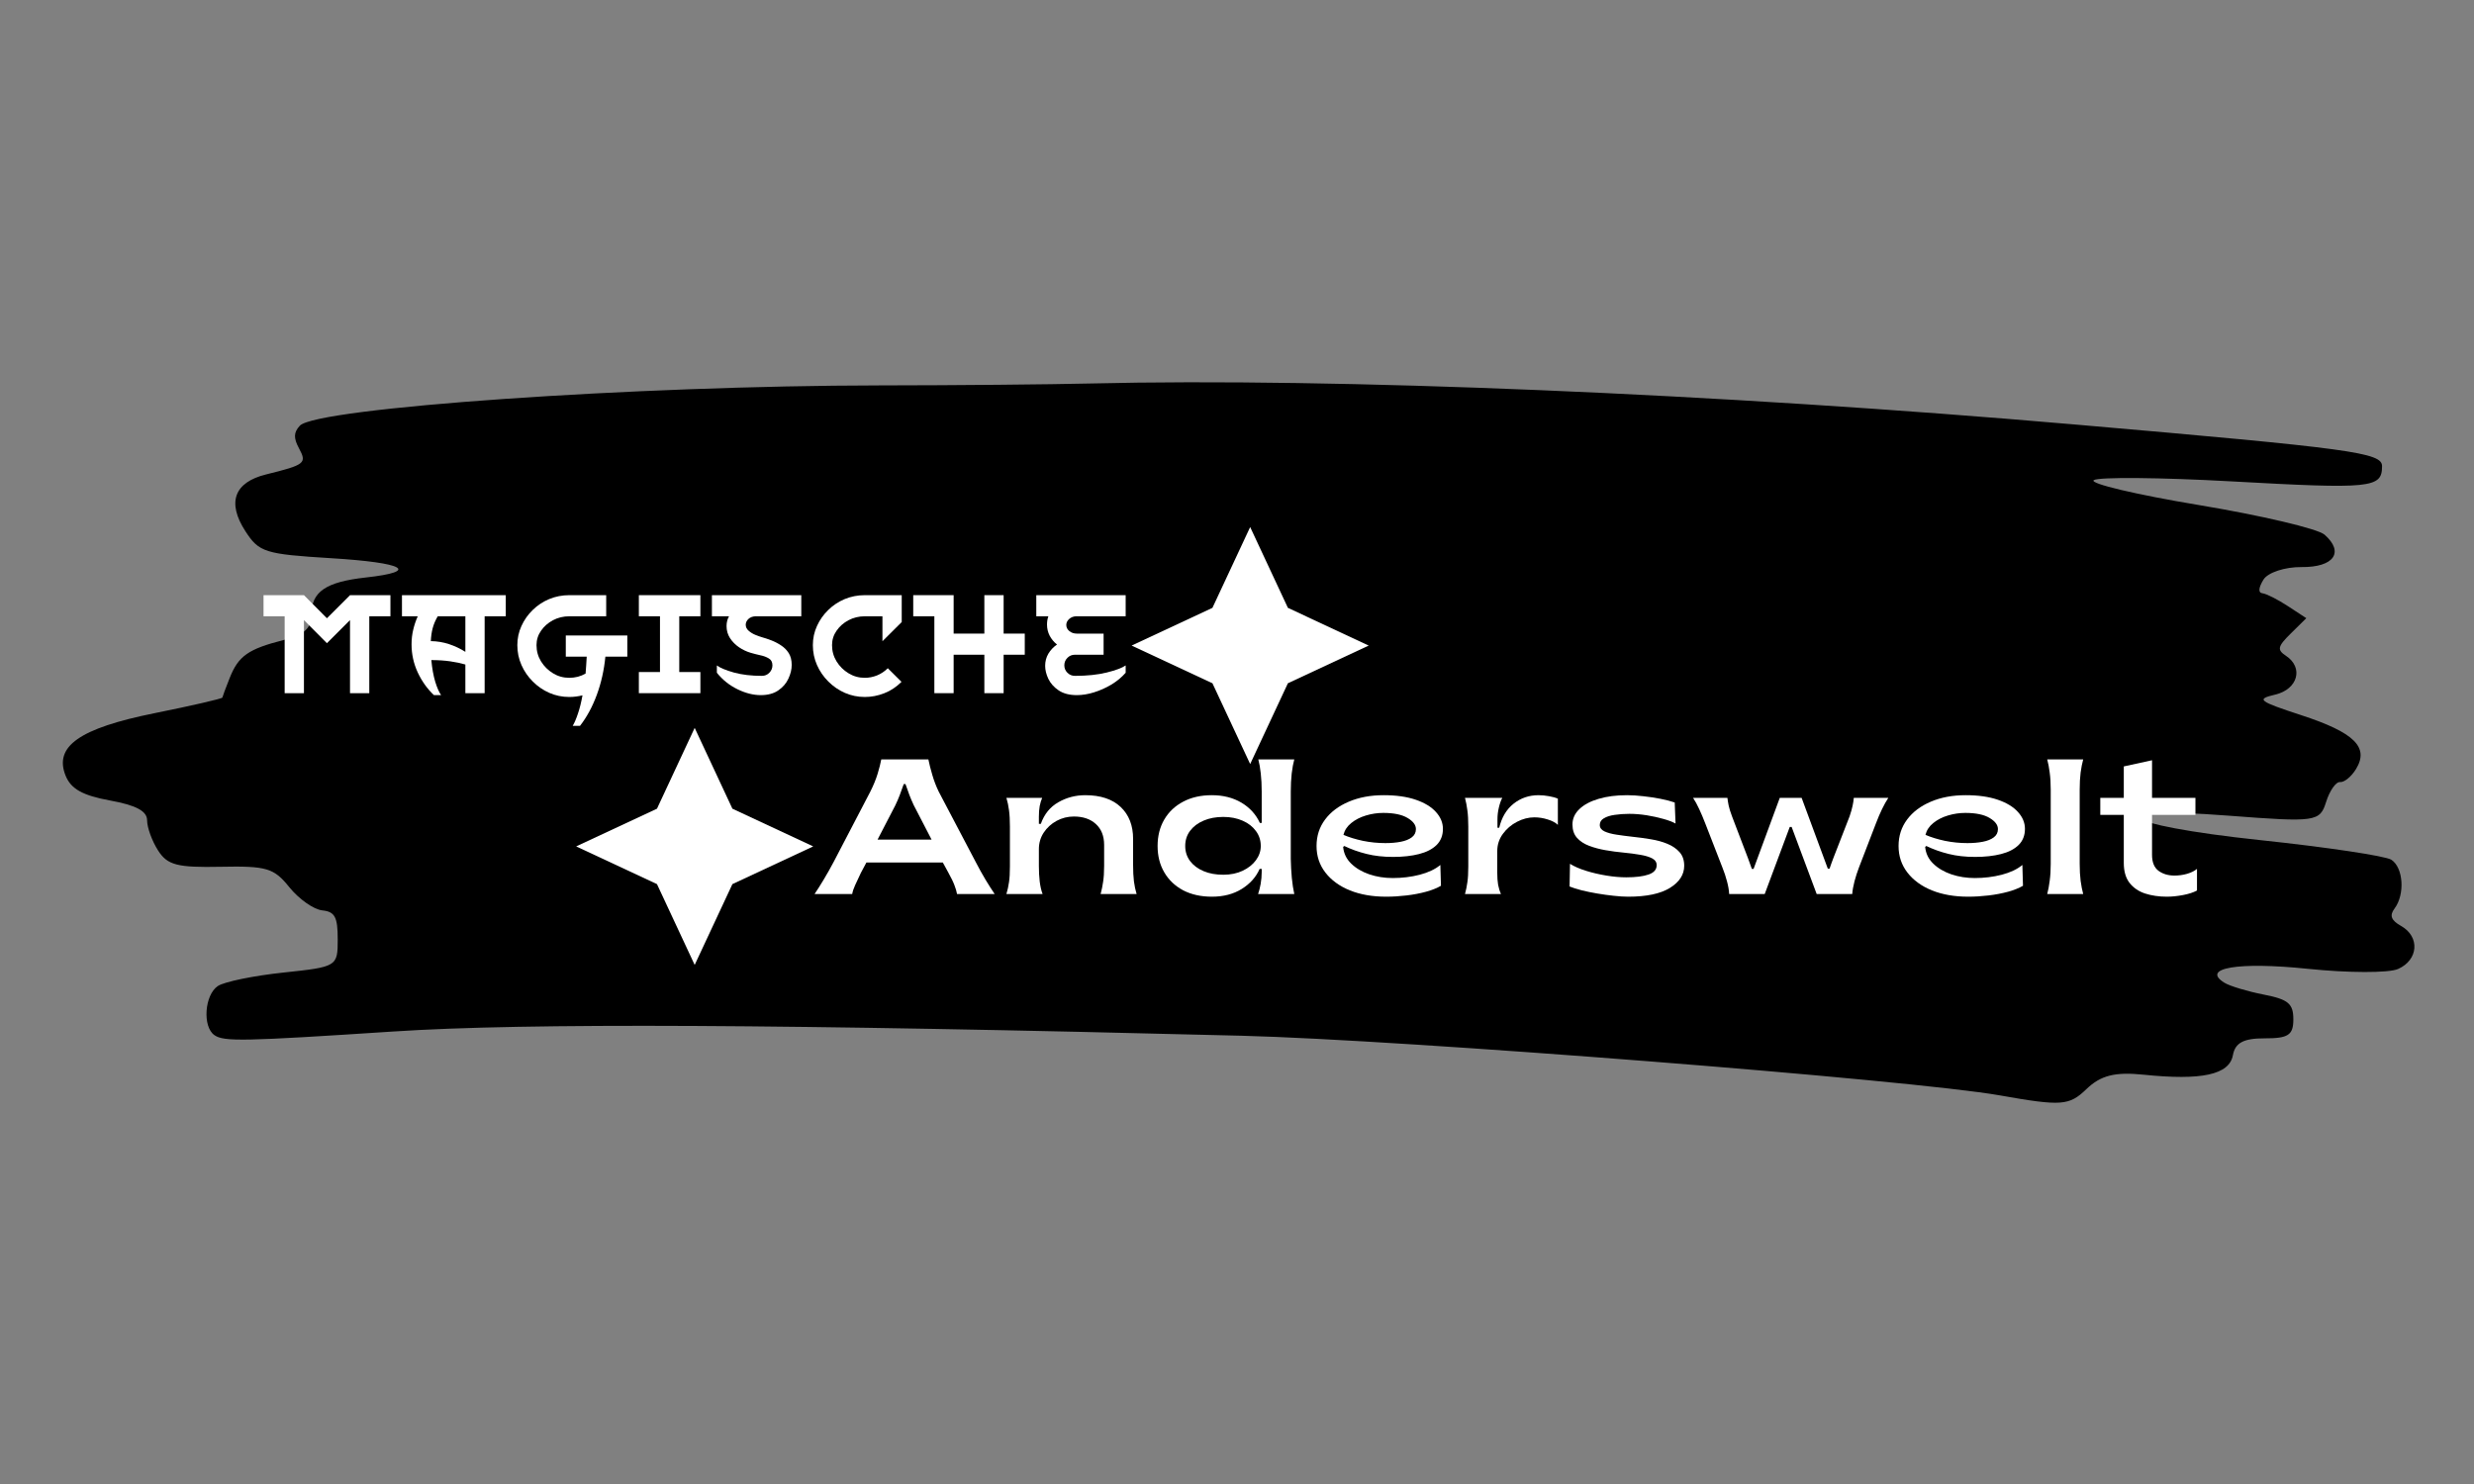 <svg version="1.0" preserveAspectRatio="xMidYMid meet" height="300" viewBox="0 0 375 225" zoomAndPan="magnify" width="500" xmlns:xlink="http://www.w3.org/1999/xlink" xmlns="http://www.w3.org/2000/svg"><rect x="0" y="0" width="375" height="225" fill="#808080" stroke="none"/><defs><g></g><clipPath id="19e30694ee"><path clip-rule="nonzero" d="M 9 57.246 L 366 57.246 L 366 167.496 L 9 167.496 Z M 9 57.246"></path></clipPath><clipPath id="ec1de2f2f7"><path clip-rule="nonzero" d="M 87.332 110.359 L 123.266 110.359 L 123.266 146.297 L 87.332 146.297 Z M 87.332 110.359"></path></clipPath><clipPath id="2e4d112640"><path clip-rule="nonzero" d="M 105.297 110.359 L 111.016 122.613 L 123.266 128.328 L 111.016 134.047 L 105.297 146.297 L 99.582 134.047 L 87.332 128.328 L 99.582 122.613 Z M 105.297 110.359"></path></clipPath><clipPath id="2085326aeb"><path clip-rule="nonzero" d="M 171.527 79.91 L 207.465 79.91 L 207.465 115.844 L 171.527 115.844 Z M 171.527 79.91"></path></clipPath><clipPath id="cdd6ec82c1"><path clip-rule="nonzero" d="M 189.496 79.91 L 195.215 92.16 L 207.465 97.879 L 195.215 103.594 L 189.496 115.844 L 183.777 103.594 L 171.527 97.879 L 183.777 92.16 Z M 189.496 79.91"></path></clipPath></defs><g clip-path="url(#19e30694ee)"><path fill-rule="evenodd" fill-opacity="1" d="M 32.508 156.949 C 30.664 155.68 31 150.848 33.023 149.496 C 33.996 148.848 38.48 147.93 42.988 147.453 C 51.086 146.598 51.191 146.535 51.191 142.43 C 51.191 139.023 50.766 138.23 48.836 138.027 C 47.539 137.887 45.301 136.309 43.855 134.516 C 41.516 131.602 40.41 131.277 33.445 131.418 C 26.867 131.551 25.391 131.168 23.973 128.969 C 23.051 127.535 22.297 125.473 22.297 124.379 C 22.297 122.977 20.645 122.09 16.672 121.367 C 12.527 120.609 10.758 119.617 9.945 117.609 C 8.152 113.164 12.039 110.43 23.414 108.133 C 29.051 106.996 33.684 105.93 33.707 105.762 C 33.734 105.594 34.234 104.254 34.82 102.781 C 36.145 99.449 37.625 98.406 42.973 97.043 C 46.121 96.242 47.207 95.254 47.207 93.191 C 47.207 89.715 49.379 88.23 55.441 87.559 C 63.723 86.641 61.336 85.312 50.188 84.633 C 40.125 84.016 39.262 83.742 37.18 80.516 C 34.383 76.176 35.496 73.129 40.312 71.938 C 46.266 70.465 46.547 70.242 45.312 67.957 C 44.477 66.41 44.512 65.547 45.449 64.543 C 47.992 61.828 96.246 58.473 133.391 58.434 C 144.898 58.422 159.246 58.289 165.273 58.145 C 202.227 57.246 260.379 59.668 314.484 64.359 C 356.562 68.008 361.062 68.617 361.062 70.68 C 361.062 74.012 359.496 74.168 338.148 72.98 C 327.461 72.387 318.109 72.305 317.367 72.801 C 316.625 73.297 323.773 74.992 333.25 76.566 C 342.73 78.141 351.324 80.164 352.348 81.066 C 355.387 83.738 353.754 86.031 348.859 85.977 C 346.344 85.949 343.746 86.805 343.086 87.883 C 342.32 89.137 342.27 89.883 342.941 89.953 C 343.52 90.016 345.254 90.891 346.789 91.898 L 349.582 93.727 L 347.234 96.043 C 345.227 98.02 345.117 98.52 346.496 99.43 C 349.207 101.219 348.301 104.504 344.875 105.312 C 341.934 106.008 342.301 106.297 348.82 108.434 C 356.879 111.07 359.137 113.297 357.113 116.605 C 356.414 117.754 355.328 118.637 354.703 118.574 C 354.078 118.508 353.125 119.863 352.582 121.59 C 351.641 124.598 351.023 124.684 337.898 123.676 C 317 122.074 320.766 125.062 342.551 127.371 C 352.645 128.441 361.609 129.781 362.477 130.355 C 364.297 131.559 364.559 135.598 362.957 137.746 C 362.16 138.812 362.43 139.535 363.953 140.395 C 366.832 142.023 366.582 145.543 363.492 146.914 C 362.086 147.535 355.922 147.523 349.793 146.887 C 339.27 145.797 333.543 146.758 337.18 149.008 C 337.988 149.508 340.664 150.312 343.133 150.797 C 346.855 151.527 347.617 152.164 347.617 154.559 C 347.617 156.93 346.848 157.441 343.273 157.43 C 340.074 157.422 338.801 158.098 338.453 159.992 C 337.91 162.941 333.73 163.852 324.91 162.941 C 320.59 162.496 318.414 163.043 316.258 165.121 C 313.633 167.652 312.48 167.734 303.098 166.074 C 289.82 163.727 212.719 157.66 188.195 157.035 C 118.539 155.262 79.727 155.07 59.594 156.395 C 36.836 157.891 33.957 157.949 32.508 156.949 Z M 32.508 156.949" fill="#000000"></path></g><g clip-path="url(#ec1de2f2f7)"><g clip-path="url(#2e4d112640)"><path fill-rule="nonzero" fill-opacity="1" d="M 87.332 110.359 L 123.266 110.359 L 123.266 146.297 L 87.332 146.297 Z M 87.332 110.359" fill="#ffffff"></path></g></g><g clip-path="url(#2085326aeb)"><g clip-path="url(#cdd6ec82c1)"><path fill-rule="nonzero" fill-opacity="1" d="M 171.527 79.91 L 207.465 79.91 L 207.465 115.844 L 171.527 115.844 Z M 171.527 79.91" fill="#ffffff"></path></g></g><g fill-opacity="1" fill="#ffffff"><g transform="translate(39.07, 105.096)"><g><path d="M 4.078 -11.656 L 0.875 -11.656 L 0.875 -14.859 L 7 -14.859 L 10.484 -11.359 L 13.984 -14.859 L 20.109 -14.859 L 20.109 -11.656 L 16.906 -11.656 L 16.906 0 L 13.984 0 L 13.984 -11.078 L 10.484 -7.578 L 7 -11.078 L 7 0 L 4.078 0 Z M 4.078 -11.656"></path></g></g></g><g fill-opacity="1" fill="#ffffff"><g transform="translate(60.054, 105.096)"><g><path d="M 6.812 0.297 L 5.719 0.297 C 4.707 -0.66 3.891 -1.805 3.266 -3.141 C 2.641 -4.484 2.328 -5.906 2.328 -7.406 C 2.328 -8.176 2.41 -8.91 2.578 -9.609 C 2.742 -10.316 2.973 -11 3.266 -11.656 L 0.875 -11.656 L 0.875 -14.859 L 16.609 -14.859 L 16.609 -11.656 L 13.406 -11.656 L 13.406 0 L 10.484 0 L 10.484 -4.344 C 9.828 -4.539 9.062 -4.703 8.188 -4.828 C 7.312 -4.953 6.359 -5.016 5.328 -5.016 C 5.441 -3.754 5.641 -2.656 5.922 -1.719 C 6.211 -0.789 6.508 -0.117 6.812 0.297 Z M 6.297 -11.656 C 5.941 -11.051 5.688 -10.453 5.531 -9.859 C 5.375 -9.266 5.281 -8.609 5.25 -7.891 C 6.195 -7.879 7.113 -7.727 8 -7.438 C 8.883 -7.145 9.711 -6.754 10.484 -6.266 L 10.484 -11.656 Z M 6.297 -11.656"></path></g></g></g><g fill-opacity="1" fill="#ffffff"><g transform="translate(77.541, 105.096)"><g><path d="M 17.547 -8.75 L 17.547 -5.531 L 14.219 -5.531 C 14.02 -3.477 13.586 -1.551 12.922 0.25 C 12.254 2.062 11.406 3.629 10.375 4.953 L 9.266 4.953 C 9.535 4.504 9.801 3.883 10.062 3.094 C 10.332 2.312 10.562 1.391 10.75 0.328 C 10.094 0.492 9.426 0.578 8.75 0.578 C 7.676 0.578 6.664 0.367 5.719 -0.047 C 4.781 -0.461 3.945 -1.035 3.219 -1.766 C 2.488 -2.492 1.914 -3.328 1.5 -4.266 C 1.082 -5.211 0.875 -6.219 0.875 -7.281 C 0.875 -8.312 1.082 -9.281 1.5 -10.188 C 1.914 -11.102 2.484 -11.91 3.203 -12.609 C 3.922 -13.316 4.754 -13.867 5.703 -14.266 C 6.66 -14.66 7.676 -14.859 8.75 -14.859 L 14.344 -14.859 L 14.344 -11.656 L 8.75 -11.656 C 7.852 -11.656 7.031 -11.457 6.281 -11.062 C 5.531 -10.664 4.926 -10.133 4.469 -9.469 C 4.008 -8.812 3.781 -8.082 3.781 -7.281 C 3.781 -6.383 4.008 -5.562 4.469 -4.812 C 4.926 -4.07 5.531 -3.473 6.281 -3.016 C 7.031 -2.555 7.852 -2.328 8.75 -2.328 C 9.176 -2.328 9.602 -2.379 10.031 -2.484 C 10.457 -2.598 10.852 -2.758 11.219 -2.969 C 11.258 -3.375 11.289 -3.789 11.312 -4.219 C 11.344 -4.645 11.367 -5.082 11.391 -5.531 L 8.219 -5.531 L 8.219 -8.75 Z M 17.547 -8.75"></path></g></g></g><g fill-opacity="1" fill="#ffffff"><g transform="translate(95.96, 105.096)"><g><path d="M 0.875 -3.203 L 4.078 -3.203 L 4.078 -11.656 L 0.875 -11.656 L 0.875 -14.859 L 10.203 -14.859 L 10.203 -11.656 L 7 -11.656 L 7 -3.203 L 10.203 -3.203 L 10.203 0 L 0.875 0 Z M 0.875 -3.203"></path></g></g></g><g fill-opacity="1" fill="#ffffff"><g transform="translate(107.035, 105.096)"><g><path d="M 8.453 -8.484 C 8.879 -8.367 9.348 -8.211 9.859 -8.016 C 10.379 -7.816 10.875 -7.562 11.344 -7.25 C 11.82 -6.945 12.211 -6.555 12.516 -6.078 C 12.816 -5.598 12.969 -5 12.969 -4.281 C 12.969 -3.602 12.801 -2.91 12.469 -2.203 C 12.145 -1.492 11.633 -0.898 10.938 -0.422 C 10.25 0.055 9.363 0.297 8.281 0.297 C 7.145 0.297 5.969 0 4.75 -0.594 C 3.531 -1.188 2.488 -2.02 1.625 -3.094 L 1.625 -4.203 C 2.133 -3.828 3 -3.469 4.219 -3.125 C 5.445 -2.789 6.859 -2.625 8.453 -2.625 C 8.898 -2.625 9.273 -2.781 9.578 -3.094 C 9.891 -3.414 10.047 -3.789 10.047 -4.219 C 10.047 -4.707 9.863 -5.055 9.5 -5.266 C 9.145 -5.484 8.711 -5.645 8.203 -5.75 C 7.691 -5.863 7.203 -5.988 6.734 -6.125 C 6.109 -6.312 5.52 -6.594 4.969 -6.969 C 4.414 -7.352 3.961 -7.816 3.609 -8.359 C 3.266 -8.898 3.094 -9.504 3.094 -10.172 C 3.094 -10.734 3.219 -11.227 3.469 -11.656 L 0.875 -11.656 L 0.875 -14.859 L 14.422 -14.859 L 14.422 -11.656 L 7.453 -11.656 C 7.016 -11.633 6.66 -11.492 6.391 -11.234 C 6.129 -10.973 6 -10.688 6 -10.375 C 6 -10.02 6.148 -9.711 6.453 -9.453 C 6.754 -9.191 7.098 -8.984 7.484 -8.828 C 7.879 -8.672 8.203 -8.555 8.453 -8.484 Z M 8.453 -8.484"></path></g></g></g><g fill-opacity="1" fill="#ffffff"><g transform="translate(122.336, 105.096)"><g><path d="M 11.422 -11.656 L 8.75 -11.656 C 7.852 -11.656 7.031 -11.457 6.281 -11.062 C 5.531 -10.664 4.926 -10.133 4.469 -9.469 C 4.008 -8.812 3.781 -8.082 3.781 -7.281 C 3.781 -6.383 4.008 -5.562 4.469 -4.812 C 4.926 -4.07 5.531 -3.473 6.281 -3.016 C 7.031 -2.555 7.852 -2.328 8.75 -2.328 C 9.363 -2.328 9.977 -2.445 10.594 -2.688 C 11.207 -2.938 11.754 -3.301 12.234 -3.781 L 14.312 -1.719 C 13.531 -0.938 12.656 -0.359 11.688 0.016 C 10.727 0.391 9.75 0.578 8.75 0.578 C 7.676 0.578 6.664 0.367 5.719 -0.047 C 4.781 -0.461 3.945 -1.035 3.219 -1.766 C 2.488 -2.492 1.914 -3.328 1.5 -4.266 C 1.082 -5.211 0.875 -6.219 0.875 -7.281 C 0.875 -8.312 1.082 -9.281 1.5 -10.188 C 1.914 -11.102 2.484 -11.91 3.203 -12.609 C 3.922 -13.316 4.754 -13.867 5.703 -14.266 C 6.66 -14.66 7.676 -14.859 8.75 -14.859 L 14.344 -14.859 L 14.344 -10.781 L 11.422 -7.875 Z M 11.422 -11.656"></path></g></g></g><g fill-opacity="1" fill="#ffffff"><g transform="translate(137.549, 105.096)"><g><path d="M 11.656 -14.859 L 14.578 -14.859 L 14.578 -9.031 L 17.781 -9.031 L 17.781 -5.828 L 14.578 -5.828 L 14.578 0 L 11.656 0 L 11.656 -5.828 L 7 -5.828 L 7 0 L 4.078 0 L 4.078 -11.656 L 0.875 -11.656 L 0.875 -14.859 L 7 -14.859 L 7 -9.031 L 11.656 -9.031 Z M 11.656 -14.859"></path></g></g></g><g fill-opacity="1" fill="#ffffff"><g transform="translate(156.202, 105.096)"><g><path d="M 0.875 -14.859 L 14.422 -14.859 L 14.422 -11.656 L 6.875 -11.656 C 6.469 -11.633 6.125 -11.492 5.844 -11.234 C 5.562 -10.973 5.422 -10.676 5.422 -10.344 C 5.422 -9.977 5.578 -9.664 5.891 -9.406 C 6.203 -9.156 6.578 -9.031 7.016 -9.031 L 11.078 -9.031 L 11.078 -5.828 L 6.734 -5.828 C 6.285 -5.828 5.906 -5.672 5.594 -5.359 C 5.281 -5.047 5.125 -4.664 5.125 -4.219 C 5.125 -3.781 5.281 -3.406 5.594 -3.094 C 5.906 -2.781 6.285 -2.625 6.734 -2.625 C 8.555 -2.625 10.156 -2.789 11.531 -3.125 C 12.914 -3.469 13.879 -3.828 14.422 -4.203 L 14.422 -3.094 C 13.816 -2.406 13.094 -1.805 12.25 -1.297 C 11.406 -0.797 10.531 -0.406 9.625 -0.125 C 8.727 0.156 7.859 0.297 7.016 0.297 C 5.891 0.297 4.973 0.055 4.266 -0.422 C 3.555 -0.898 3.035 -1.484 2.703 -2.172 C 2.379 -2.859 2.219 -3.516 2.219 -4.141 C 2.219 -4.816 2.379 -5.43 2.703 -5.984 C 3.035 -6.535 3.473 -7 4.016 -7.375 C 3.555 -7.738 3.188 -8.18 2.906 -8.703 C 2.633 -9.234 2.5 -9.801 2.5 -10.406 C 2.5 -10.852 2.566 -11.27 2.703 -11.656 L 0.875 -11.656 Z M 0.875 -14.859"></path></g></g></g><g fill-opacity="1" fill="#ffffff"><g transform="translate(123.814, 135.548)"><g><path d="M -0.344 0 C 0.039 -0.562 0.5 -1.285 1.031 -2.172 C 1.562 -3.055 2.07 -3.961 2.562 -4.891 L 8.094 -15.5 C 8.582 -16.469 8.957 -17.383 9.219 -18.25 C 9.477 -19.113 9.66 -19.832 9.766 -20.406 L 16.906 -20.406 C 17.039 -19.738 17.238 -18.957 17.5 -18.062 C 17.758 -17.176 18.082 -16.332 18.469 -15.531 L 24.062 -4.891 C 24.551 -3.941 25.055 -3.031 25.578 -2.156 C 26.109 -1.281 26.566 -0.562 26.953 0 L 21.25 0 C 21.188 -0.383 21.055 -0.828 20.859 -1.328 C 20.672 -1.836 20.363 -2.473 19.938 -3.234 L 19.094 -4.781 L 7.516 -4.781 L 6.672 -3.203 C 6.328 -2.461 6.035 -1.836 5.797 -1.328 C 5.566 -0.828 5.422 -0.383 5.359 0 Z M 9.203 -8.25 L 17.391 -8.25 L 14.688 -13.469 C 14.438 -14.008 14.211 -14.535 14.016 -15.047 C 13.816 -15.566 13.625 -16.109 13.438 -16.672 L 13.172 -16.672 C 12.973 -16.086 12.773 -15.539 12.578 -15.031 C 12.391 -14.531 12.16 -14 11.891 -13.438 Z M 9.203 -8.25"></path></g></g></g><g fill-opacity="1" fill="#ffffff"><g transform="translate(150.423, 135.548)"><g><path d="M 2.125 0 C 2.301 -0.582 2.43 -1.176 2.516 -1.781 C 2.609 -2.383 2.656 -3.18 2.656 -4.172 L 2.656 -10.234 C 2.656 -11.223 2.609 -12.051 2.516 -12.719 C 2.43 -13.383 2.301 -14.004 2.125 -14.578 L 7.547 -14.578 C 7.391 -14.223 7.266 -13.812 7.172 -13.344 C 7.086 -12.875 7.047 -12.332 7.047 -11.719 L 7.047 -10.641 L 7.344 -10.641 C 7.863 -12.109 8.742 -13.195 9.984 -13.906 C 11.234 -14.625 12.598 -14.984 14.078 -14.984 C 16.391 -14.984 18.176 -14.391 19.438 -13.203 C 20.695 -12.016 21.328 -10.398 21.328 -8.359 L 21.328 -4.422 C 21.328 -3.453 21.367 -2.617 21.453 -1.922 C 21.547 -1.223 21.68 -0.582 21.859 0 L 16.406 0 C 16.562 -0.582 16.688 -1.191 16.781 -1.828 C 16.883 -2.473 16.938 -3.281 16.938 -4.25 L 16.938 -7.438 C 16.938 -8.789 16.52 -9.848 15.688 -10.609 C 14.863 -11.367 13.754 -11.75 12.359 -11.75 C 11.422 -11.75 10.547 -11.531 9.734 -11.094 C 8.93 -10.656 8.281 -10.062 7.781 -9.312 C 7.289 -8.562 7.047 -7.727 7.047 -6.812 L 7.047 -4.25 C 7.047 -3.414 7.086 -2.629 7.172 -1.891 C 7.266 -1.148 7.41 -0.52 7.609 0 Z M 2.125 0"></path></g></g></g><g fill-opacity="1" fill="#ffffff"><g transform="translate(174.292, 135.548)"><g><path d="M 9.406 0.406 C 7.738 0.406 6.285 0.082 5.047 -0.562 C 3.816 -1.219 2.863 -2.125 2.188 -3.281 C 1.508 -4.438 1.172 -5.77 1.172 -7.281 C 1.172 -8.801 1.508 -10.141 2.188 -11.297 C 2.863 -12.453 3.816 -13.352 5.047 -14 C 6.285 -14.656 7.734 -14.984 9.391 -14.984 C 11.117 -14.984 12.617 -14.602 13.891 -13.844 C 15.16 -13.082 16.086 -12.062 16.672 -10.781 L 16.953 -10.781 L 16.953 -15.531 C 16.953 -16.52 16.906 -17.438 16.812 -18.281 C 16.719 -19.125 16.594 -19.832 16.438 -20.406 L 21.891 -20.406 C 21.734 -19.832 21.602 -19.125 21.5 -18.281 C 21.406 -17.438 21.359 -16.52 21.359 -15.531 L 21.359 -5.328 C 21.379 -4.359 21.43 -3.398 21.516 -2.453 C 21.609 -1.516 21.734 -0.695 21.891 0 L 16.406 0 C 16.562 -0.445 16.691 -0.961 16.797 -1.547 C 16.898 -2.129 16.953 -2.723 16.953 -3.328 L 16.953 -3.812 L 16.641 -3.812 C 16.098 -2.57 15.191 -1.555 13.922 -0.766 C 12.66 0.016 11.156 0.406 9.406 0.406 Z M 11.125 -2.922 C 12.238 -2.922 13.223 -3.125 14.078 -3.531 C 14.93 -3.938 15.598 -4.469 16.078 -5.125 C 16.566 -5.789 16.812 -6.508 16.812 -7.281 C 16.812 -8.133 16.566 -8.891 16.078 -9.547 C 15.598 -10.211 14.93 -10.734 14.078 -11.109 C 13.223 -11.492 12.238 -11.688 11.125 -11.688 C 10 -11.688 9.004 -11.5 8.141 -11.125 C 7.273 -10.758 6.594 -10.242 6.094 -9.578 C 5.602 -8.922 5.359 -8.156 5.359 -7.281 C 5.359 -6.426 5.602 -5.664 6.094 -5 C 6.594 -4.344 7.273 -3.832 8.141 -3.469 C 9.004 -3.102 10 -2.922 11.125 -2.922 Z M 11.125 -2.922"></path></g></g></g><g fill-opacity="1" fill="#ffffff"><g transform="translate(198.307, 135.548)"><g><path d="M 11.797 0.406 C 9.723 0.406 7.895 0.086 6.312 -0.547 C 4.727 -1.191 3.488 -2.094 2.594 -3.25 C 1.695 -4.406 1.25 -5.75 1.25 -7.281 C 1.25 -8.801 1.68 -10.141 2.547 -11.297 C 3.41 -12.453 4.609 -13.352 6.141 -14 C 7.68 -14.656 9.441 -14.984 11.422 -14.984 C 13.328 -14.984 14.945 -14.754 16.281 -14.297 C 17.625 -13.836 18.645 -13.219 19.344 -12.438 C 20.051 -11.664 20.406 -10.812 20.406 -9.875 C 20.406 -8.883 20.086 -8.07 19.453 -7.438 C 18.816 -6.812 17.93 -6.352 16.797 -6.062 C 15.66 -5.77 14.344 -5.625 12.844 -5.625 C 11.375 -5.625 10.035 -5.773 8.828 -6.078 C 7.617 -6.379 6.492 -6.781 5.453 -7.281 L 5.281 -7.141 C 5.375 -6.148 5.781 -5.305 6.5 -4.609 C 7.219 -3.91 8.133 -3.367 9.25 -2.984 C 10.363 -2.609 11.547 -2.422 12.797 -2.422 C 14.211 -2.422 15.578 -2.586 16.891 -2.922 C 18.203 -3.266 19.242 -3.758 20.016 -4.406 L 20.109 -1.25 C 19.523 -0.906 18.77 -0.602 17.844 -0.344 C 16.926 -0.094 15.938 0.094 14.875 0.219 C 13.812 0.344 12.785 0.406 11.797 0.406 Z M 11.688 -7.719 C 12.539 -7.719 13.316 -7.785 14.016 -7.922 C 14.711 -8.055 15.27 -8.281 15.688 -8.594 C 16.102 -8.906 16.312 -9.32 16.312 -9.844 C 16.312 -10.469 15.891 -11.031 15.047 -11.531 C 14.203 -12.039 12.973 -12.297 11.359 -12.297 C 10.473 -12.297 9.598 -12.164 8.734 -11.906 C 7.867 -11.645 7.129 -11.266 6.516 -10.766 C 5.898 -10.273 5.504 -9.676 5.328 -8.969 C 6.18 -8.602 7.164 -8.301 8.281 -8.062 C 9.406 -7.832 10.539 -7.719 11.688 -7.719 Z M 11.688 -7.719"></path></g></g></g><g fill-opacity="1" fill="#ffffff"><g transform="translate(219.933, 135.548)"><g><path d="M 2.125 0 C 2.281 -0.562 2.398 -1.148 2.484 -1.766 C 2.578 -2.379 2.625 -3.172 2.625 -4.141 L 2.625 -10.234 C 2.625 -11.223 2.578 -12.047 2.484 -12.703 C 2.398 -13.367 2.281 -13.992 2.125 -14.578 L 7.781 -14.578 C 7.582 -14.223 7.41 -13.742 7.266 -13.141 C 7.117 -12.535 7.047 -11.93 7.047 -11.328 L 7.047 -10.047 L 7.312 -10.047 C 7.688 -11.617 8.41 -12.832 9.484 -13.688 C 10.566 -14.551 11.832 -14.984 13.281 -14.984 C 13.789 -14.984 14.32 -14.93 14.875 -14.828 C 15.426 -14.734 15.867 -14.609 16.203 -14.453 L 16.203 -10.484 C 15.867 -10.816 15.363 -11.086 14.688 -11.297 C 14.008 -11.516 13.328 -11.625 12.641 -11.625 C 11.754 -11.625 10.879 -11.398 10.016 -10.953 C 9.148 -10.504 8.43 -9.891 7.859 -9.109 C 7.297 -8.336 7.016 -7.469 7.016 -6.5 L 7.016 -3.234 C 7.016 -2.535 7.055 -1.93 7.141 -1.422 C 7.234 -0.922 7.379 -0.445 7.578 0 Z M 2.125 0"></path></g></g></g><g fill-opacity="1" fill="#ffffff"><g transform="translate(236.895, 135.548)"><g><path d="M 9.906 0.406 C 9.25 0.406 8.508 0.359 7.688 0.266 C 6.875 0.18 6.047 0.066 5.203 -0.078 C 4.359 -0.223 3.57 -0.383 2.844 -0.562 C 2.113 -0.75 1.504 -0.941 1.016 -1.141 L 1.078 -4.578 C 1.734 -4.172 2.547 -3.816 3.516 -3.516 C 4.492 -3.211 5.52 -2.973 6.594 -2.797 C 7.676 -2.617 8.68 -2.531 9.609 -2.531 C 11.047 -2.531 12.172 -2.672 12.984 -2.953 C 13.805 -3.234 14.219 -3.707 14.219 -4.375 C 14.219 -4.82 13.988 -5.164 13.531 -5.406 C 13.07 -5.645 12.457 -5.828 11.688 -5.953 C 10.926 -6.086 10.094 -6.195 9.188 -6.281 C 8.289 -6.363 7.391 -6.484 6.484 -6.641 C 5.578 -6.797 4.738 -7.02 3.969 -7.312 C 3.207 -7.602 2.598 -8.004 2.141 -8.516 C 1.68 -9.035 1.453 -9.711 1.453 -10.547 C 1.453 -11.422 1.797 -12.191 2.484 -12.859 C 3.18 -13.535 4.148 -14.055 5.391 -14.422 C 6.629 -14.797 8.078 -14.984 9.734 -14.984 C 10.492 -14.984 11.312 -14.93 12.188 -14.828 C 13.07 -14.734 13.938 -14.602 14.781 -14.438 C 15.633 -14.27 16.359 -14.082 16.953 -13.875 L 17.078 -10.688 C 16.609 -10.945 15.988 -11.18 15.219 -11.391 C 14.457 -11.609 13.625 -11.789 12.719 -11.938 C 11.812 -12.082 10.93 -12.156 10.078 -12.156 C 9.285 -12.156 8.547 -12.102 7.859 -12 C 7.18 -11.906 6.633 -11.734 6.219 -11.484 C 5.801 -11.242 5.594 -10.906 5.594 -10.469 C 5.594 -10.051 5.828 -9.727 6.297 -9.5 C 6.766 -9.281 7.375 -9.113 8.125 -9 C 8.883 -8.883 9.719 -8.773 10.625 -8.672 C 11.539 -8.578 12.453 -8.453 13.359 -8.297 C 14.266 -8.148 15.094 -7.922 15.844 -7.609 C 16.602 -7.297 17.219 -6.875 17.688 -6.344 C 18.156 -5.82 18.391 -5.133 18.391 -4.281 C 18.391 -2.938 17.664 -1.816 16.219 -0.922 C 14.77 -0.035 12.664 0.406 9.906 0.406 Z M 9.906 0.406"></path></g></g></g><g fill-opacity="1" fill="#ffffff"><g transform="translate(256.334, 135.548)"><g><path d="M 5.766 0 C 5.742 -0.562 5.633 -1.203 5.438 -1.922 C 5.25 -2.641 5.02 -3.332 4.75 -4 L 2.156 -10.672 C 1.844 -11.484 1.531 -12.223 1.219 -12.891 C 0.906 -13.566 0.598 -14.129 0.297 -14.578 L 5.5 -14.578 C 5.539 -14.242 5.602 -13.859 5.688 -13.422 C 5.781 -12.984 5.953 -12.43 6.203 -11.766 L 8.594 -5.5 C 8.707 -5.219 8.812 -4.93 8.906 -4.641 C 9.008 -4.359 9.109 -4.082 9.203 -3.812 L 9.469 -3.812 L 13.438 -14.578 L 16.75 -14.578 L 20.719 -3.844 L 20.984 -3.844 C 21.078 -4.113 21.172 -4.383 21.266 -4.656 C 21.367 -4.938 21.469 -5.203 21.562 -5.453 L 24.016 -11.766 C 24.242 -12.43 24.398 -12.984 24.484 -13.422 C 24.578 -13.859 24.633 -14.242 24.656 -14.578 L 29.891 -14.578 C 29.254 -13.617 28.625 -12.316 28 -10.672 L 25.438 -4.016 C 25.188 -3.359 24.961 -2.664 24.766 -1.938 C 24.578 -1.207 24.461 -0.562 24.422 0 L 19.031 0 L 15.234 -10.172 L 14.953 -10.172 L 11.156 0 Z M 5.766 0"></path></g></g></g><g fill-opacity="1" fill="#ffffff"><g transform="translate(286.528, 135.548)"><g><path d="M 11.797 0.406 C 9.723 0.406 7.895 0.086 6.312 -0.547 C 4.727 -1.191 3.488 -2.094 2.594 -3.25 C 1.695 -4.406 1.25 -5.75 1.25 -7.281 C 1.25 -8.801 1.68 -10.141 2.547 -11.297 C 3.41 -12.453 4.609 -13.352 6.141 -14 C 7.68 -14.656 9.441 -14.984 11.422 -14.984 C 13.328 -14.984 14.945 -14.754 16.281 -14.297 C 17.625 -13.836 18.645 -13.219 19.344 -12.438 C 20.051 -11.664 20.406 -10.812 20.406 -9.875 C 20.406 -8.883 20.086 -8.07 19.453 -7.438 C 18.816 -6.812 17.93 -6.352 16.797 -6.062 C 15.66 -5.77 14.344 -5.625 12.844 -5.625 C 11.375 -5.625 10.035 -5.773 8.828 -6.078 C 7.617 -6.379 6.492 -6.781 5.453 -7.281 L 5.281 -7.141 C 5.375 -6.148 5.781 -5.305 6.5 -4.609 C 7.219 -3.91 8.133 -3.367 9.25 -2.984 C 10.363 -2.609 11.547 -2.422 12.797 -2.422 C 14.211 -2.422 15.578 -2.586 16.891 -2.922 C 18.203 -3.266 19.242 -3.758 20.016 -4.406 L 20.109 -1.25 C 19.523 -0.906 18.77 -0.602 17.844 -0.344 C 16.926 -0.094 15.938 0.094 14.875 0.219 C 13.812 0.344 12.785 0.406 11.797 0.406 Z M 11.688 -7.719 C 12.539 -7.719 13.316 -7.785 14.016 -7.922 C 14.711 -8.055 15.27 -8.281 15.688 -8.594 C 16.102 -8.906 16.312 -9.32 16.312 -9.844 C 16.312 -10.469 15.891 -11.031 15.047 -11.531 C 14.203 -12.039 12.973 -12.297 11.359 -12.297 C 10.473 -12.297 9.598 -12.164 8.734 -11.906 C 7.867 -11.645 7.129 -11.266 6.516 -10.766 C 5.898 -10.273 5.504 -9.676 5.328 -8.969 C 6.18 -8.602 7.164 -8.301 8.281 -8.062 C 9.406 -7.832 10.539 -7.719 11.688 -7.719 Z M 11.688 -7.719"></path></g></g></g><g fill-opacity="1" fill="#ffffff"><g transform="translate(308.154, 135.548)"><g><path d="M 2.156 0 C 2.312 -0.582 2.438 -1.25 2.531 -2 C 2.633 -2.75 2.688 -3.609 2.688 -4.578 L 2.688 -15.828 C 2.688 -16.816 2.633 -17.68 2.531 -18.422 C 2.438 -19.172 2.312 -19.832 2.156 -20.406 L 7.609 -20.406 C 7.453 -19.832 7.32 -19.172 7.219 -18.422 C 7.125 -17.68 7.078 -16.816 7.078 -15.828 L 7.078 -4.578 C 7.078 -3.609 7.125 -2.75 7.219 -2 C 7.32 -1.25 7.453 -0.582 7.609 0 Z M 2.156 0"></path></g></g></g><g fill-opacity="1" fill="#ffffff"><g transform="translate(317.917, 135.548)"><g><path d="M 10.516 0.406 C 9.316 0.406 8.219 0.242 7.219 -0.078 C 6.227 -0.41 5.441 -0.953 4.859 -1.703 C 4.285 -2.453 4 -3.457 4 -4.719 L 4 -12 L 0.438 -12 L 0.438 -14.578 L 4 -14.578 L 4 -19.344 L 8.281 -20.281 L 8.281 -14.578 L 14.859 -14.578 L 14.859 -12 L 8.281 -12 L 8.281 -5.938 C 8.281 -4.812 8.609 -4.004 9.266 -3.516 C 9.922 -3.035 10.727 -2.797 11.688 -2.797 C 12.32 -2.797 12.957 -2.883 13.594 -3.062 C 14.227 -3.25 14.727 -3.5 15.094 -3.812 L 15.094 -0.531 C 14.551 -0.238 13.848 -0.008 12.984 0.156 C 12.117 0.32 11.297 0.406 10.516 0.406 Z M 10.516 0.406"></path></g></g></g></svg>